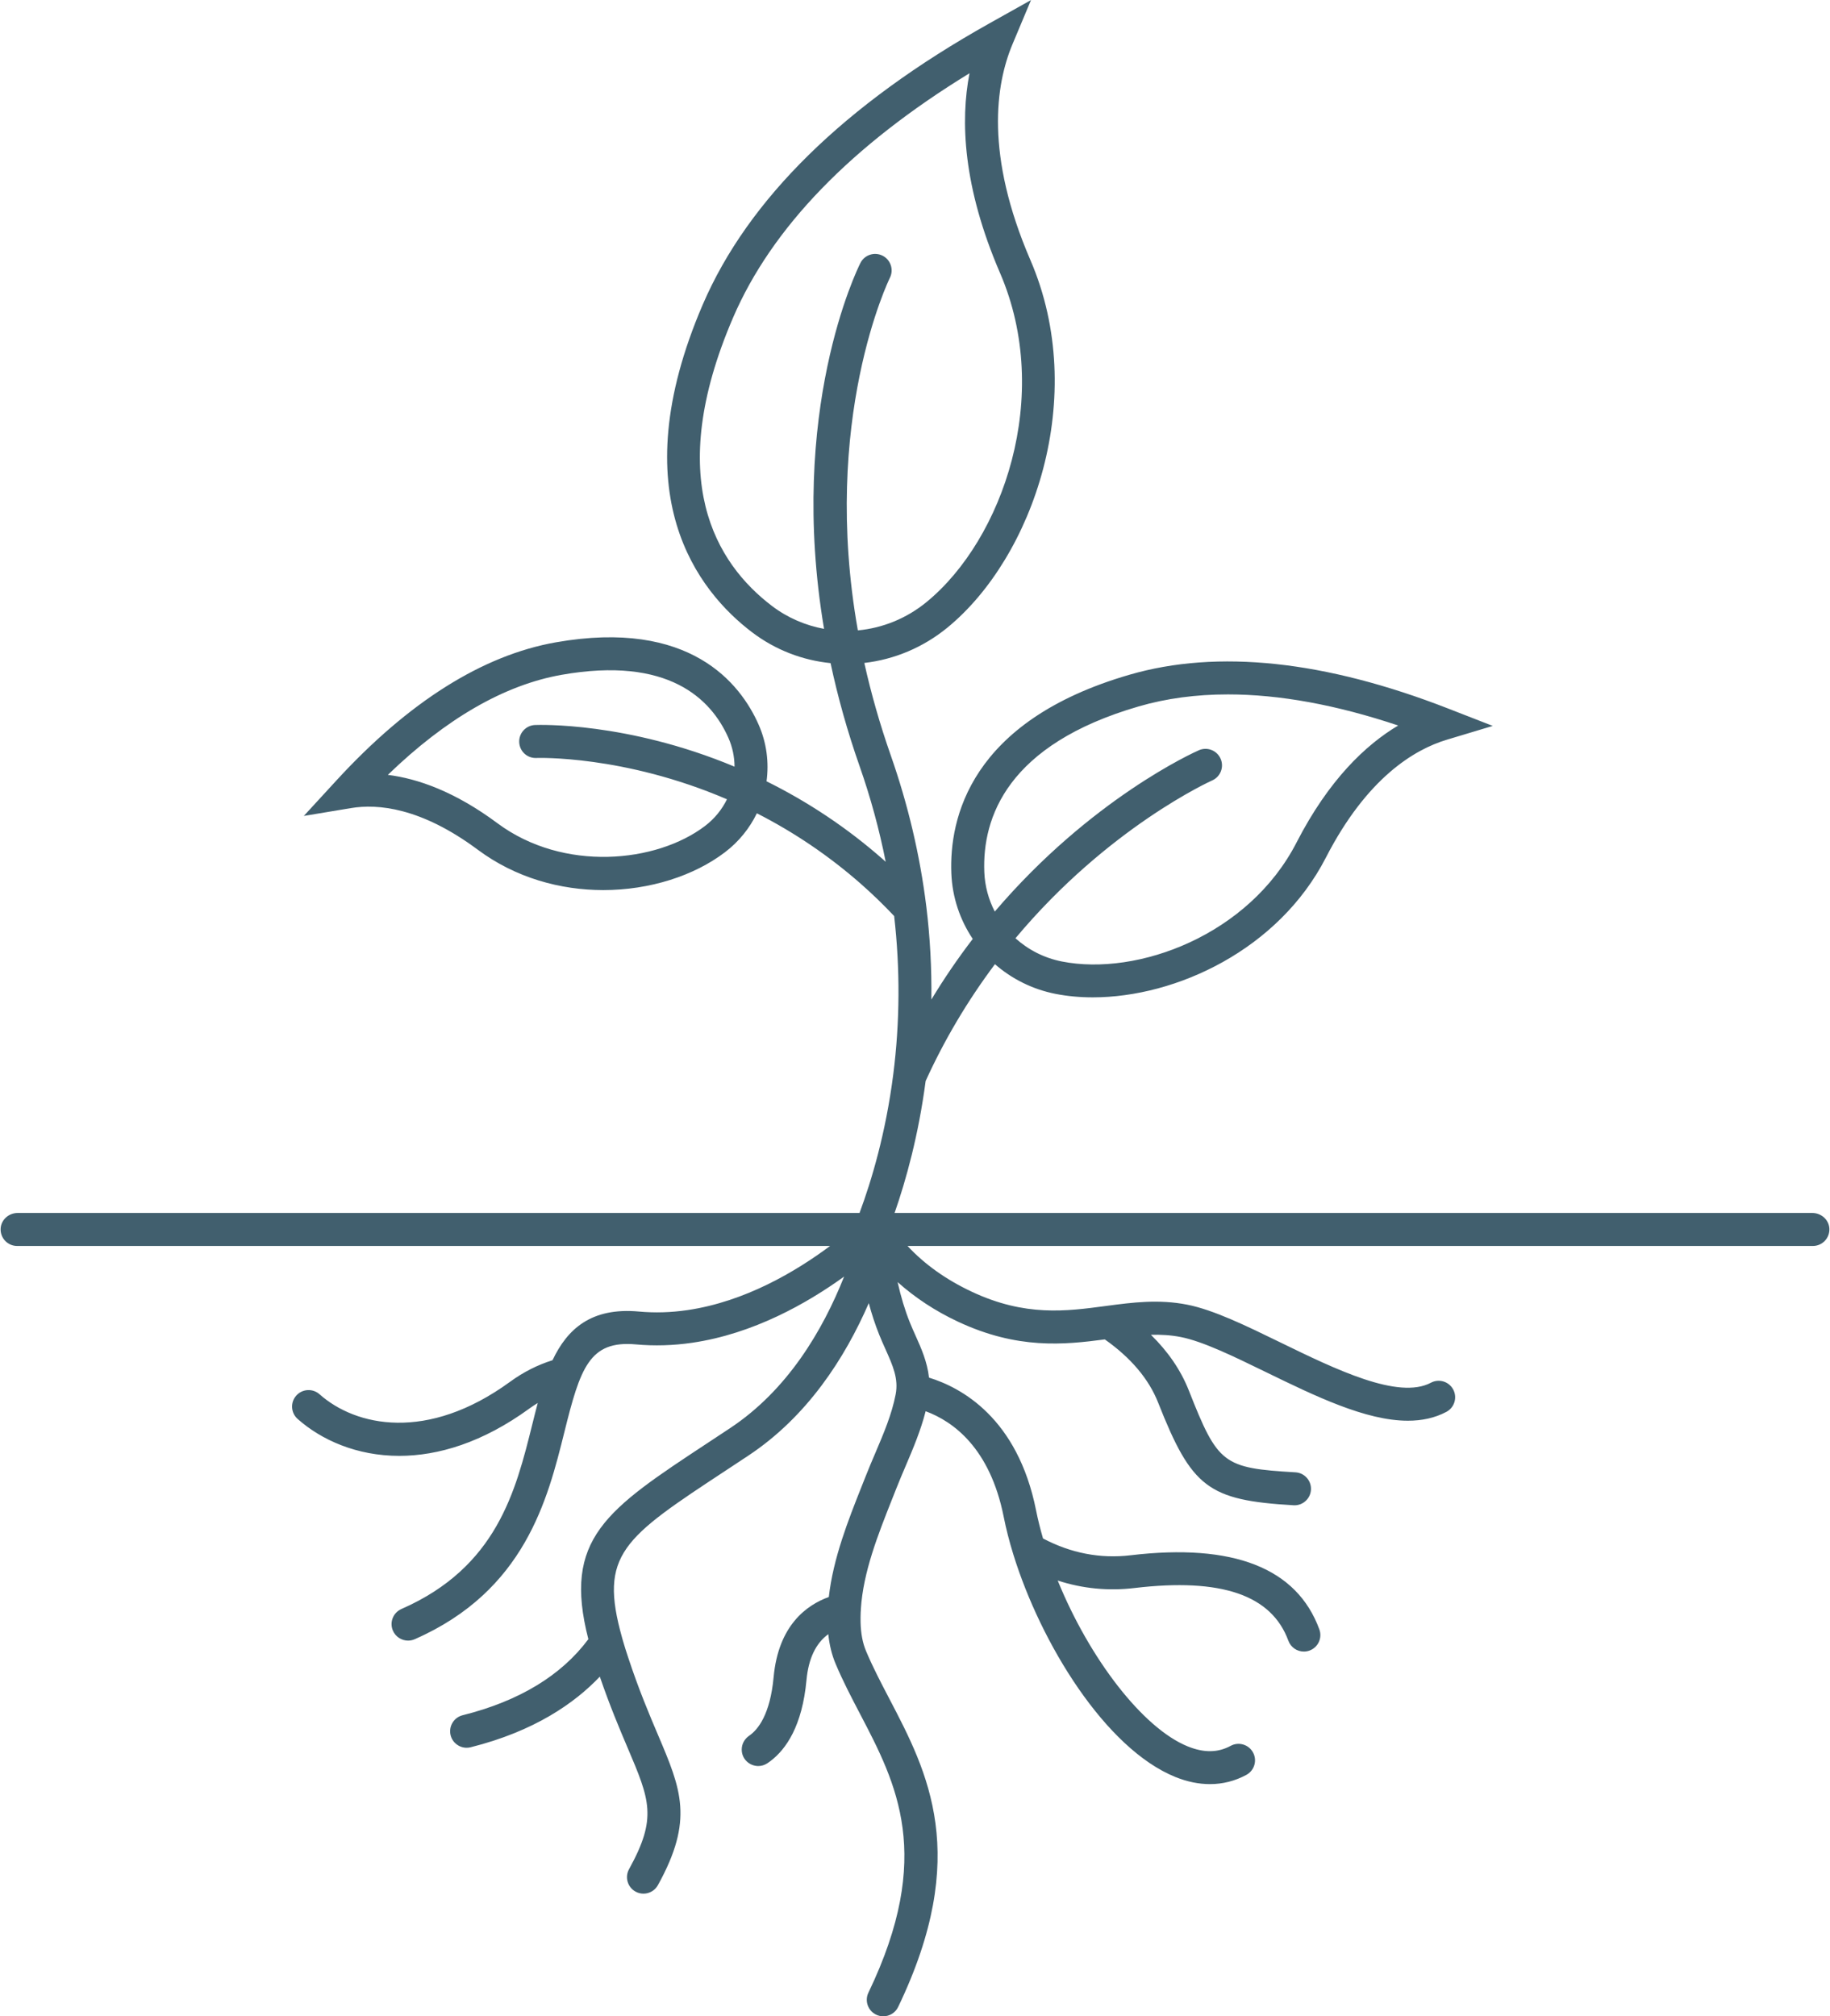 <?xml version="1.0" encoding="UTF-8" standalone="no"?><svg xmlns="http://www.w3.org/2000/svg" xmlns:xlink="http://www.w3.org/1999/xlink" fill="#000000" height="1183.9" preserveAspectRatio="xMidYMid meet" version="1" viewBox="462.7 408.0 1074.6 1183.9" width="1074.6" zoomAndPan="magnify"><g id="change1_1"><path d="M 777.68 853.078 C 778.199 853.059 828.941 851.281 889.59 877.34 C 886.648 883.309 882.34 888.711 876.711 892.988 C 848.27 914.672 793.57 920.219 754.809 891.398 C 729.73 872.75 707.922 865.18 690.449 863 C 724.699 829.891 758.969 810.16 792.52 804.238 C 855.012 793.238 880.23 818.27 890.398 841.199 C 892.828 846.68 894 852.449 894.031 858.172 C 830.871 831.801 779.172 833.641 776.859 833.719 C 771.512 833.949 767.359 838.469 767.59 843.809 C 767.809 849.16 772.25 853.32 777.68 853.078 Z M 966.441 778.16 C 944.539 654.551 984.828 571.98 985.238 571.16 C 987.648 566.379 985.73 560.551 980.961 558.141 C 976.172 555.73 970.352 557.648 967.941 562.43 C 966.129 566.031 925.09 649.422 946.59 777.262 C 935.738 775.27 925.25 770.828 916 763.809 C 883.102 738.82 852.441 689.148 893.18 594.48 C 915.879 541.75 962.539 493.551 1032.012 451.012 C 1026.609 478.75 1028.059 517.602 1049.961 568.359 C 1080.988 640.289 1051.738 724.609 1006.84 761.469 C 994.91 771.27 980.801 776.82 966.441 778.16 Z M 1131.398 822.789 C 1147.59 818.09 1165.078 815.75 1183.801 815.75 C 1213.988 815.75 1247.398 821.852 1283.73 834.012 C 1264.648 845.379 1242.98 865.891 1224.031 902.738 C 1196.07 957.148 1130.75 981.352 1086.281 972.59 C 1075.75 970.52 1066.441 965.66 1058.988 958.941 C 1113.41 893.801 1173.879 866.539 1174.5 866.27 C 1179.391 864.109 1181.609 858.398 1179.449 853.512 C 1177.301 848.609 1171.57 846.379 1166.691 848.539 C 1164.031 849.711 1103.441 876.891 1046.852 943.27 C 1043.211 936.238 1041.031 928.371 1040.699 920.059 C 1039.449 888.051 1054.172 845.191 1131.398 822.789 Z M 1536.922 1129.289 C 1536.59 1124.141 1532.078 1120.25 1526.93 1120.25 L 988.012 1120.25 C 994.73 1100.988 1002.07 1074.57 1006.25 1042.75 C 1017.25 1018.578 1030.91 995.559 1046.941 974.16 C 1056.762 982.73 1068.891 988.91 1082.531 991.602 C 1089.449 992.961 1096.781 993.641 1104.398 993.641 C 1153.371 993.641 1213.5 965.621 1241.262 911.602 C 1265.34 864.77 1293.191 848.09 1312.32 842.352 L 1339.262 834.25 L 1313.051 824.039 C 1240.68 795.852 1177.75 789.18 1126 804.18 C 1032.039 831.441 1020.102 888.949 1021.34 920.809 C 1021.898 934.98 1026.441 948.172 1033.91 959.328 C 1025.148 970.77 1017.031 982.648 1009.621 994.93 C 1009.828 976.75 1008.879 958.531 1006.66 940.422 C 1006.648 940.352 1006.641 940.27 1006.629 940.199 C 1006.621 940.148 1006.621 940.109 1006.609 940.059 C 1002.941 910.309 995.922 880.488 985.73 851.43 C 979.422 833.43 974.238 815.27 970.238 797.281 C 987.648 795.27 1004.672 788.32 1019.129 776.449 C 1069.461 735.129 1102.352 640.891 1067.75 560.68 C 1041.078 498.879 1047.32 457.672 1057.238 433.988 L 1068.121 408.039 L 1043.578 421.789 C 958.621 469.398 902.031 524.922 875.379 586.82 C 827.289 698.602 872.84 755.352 904.281 779.23 C 918.102 789.73 934.078 795.73 950.422 797.379 C 954.691 817.449 960.398 837.75 967.449 857.84 C 973.941 876.34 979.051 895.16 982.789 914.051 C 982.211 913.539 981.641 913 981.059 912.488 C 960.371 894.301 937.43 878.969 912.82 866.781 C 914.328 855.691 912.898 844.148 908.109 833.34 C 897.488 809.398 867.922 771.301 789.16 785.16 C 746.07 792.75 702.66 820.078 660.141 866.391 L 641.109 887.109 L 668.859 882.5 C 684.34 879.91 709.809 882.078 743.25 906.941 C 765.559 923.539 791.82 930.648 816.949 930.648 C 844.309 930.648 870.328 922.219 888.449 908.398 C 896.641 902.16 902.91 894.281 907.141 885.559 C 929.141 896.762 949.66 910.68 968.262 927.039 C 974.988 932.949 981.52 939.289 987.762 945.891 C 991.301 976.82 991.148 1008.039 987.25 1038.738 C 982.828 1073.43 974.441 1101.391 967.422 1120.25 L 473.07 1120.25 C 467.922 1120.25 463.41 1124.141 463.078 1129.289 C 462.719 1134.93 467.191 1139.621 472.75 1139.621 L 950.129 1139.621 C 930.109 1154.559 900.219 1172.34 866.34 1177.289 C 856.719 1178.699 847.172 1178.98 837.969 1178.129 C 809.891 1175.551 795.828 1188.359 787.148 1206.711 C 778.398 1209.449 770.059 1213.66 762.32 1219.301 C 713.57 1254.891 671.52 1245.531 650.328 1226.691 C 646.328 1223.141 640.211 1223.5 636.648 1227.5 C 633.102 1231.5 633.461 1237.621 637.461 1241.18 C 651.379 1253.539 672.172 1262.871 697.148 1262.871 C 719.879 1262.871 746.078 1255.141 773.73 1234.961 C 775.281 1233.828 776.871 1232.809 778.469 1231.828 C 777.371 1235.941 776.328 1240.109 775.301 1244.262 C 765.52 1283.621 754.449 1328.238 698.43 1352.789 C 693.531 1354.941 691.301 1360.648 693.441 1365.551 C 695.039 1369.191 698.59 1371.352 702.32 1371.352 C 703.621 1371.352 704.941 1371.09 706.211 1370.539 C 770.949 1342.148 784.328 1288.27 794.102 1248.93 C 803.43 1211.379 808.711 1194.891 836.191 1197.43 C 846.922 1198.41 858.012 1198.09 869.148 1196.461 C 905.02 1191.219 936.551 1173.352 958.379 1157.59 C 945.789 1189.289 925.121 1224.262 891.449 1246.57 C 886.98 1249.539 882.699 1252.352 878.609 1255.051 C 818.66 1294.512 793.012 1311.449 808.191 1370.512 C 792.328 1391.84 767.531 1406.879 734.359 1415.18 C 729.172 1416.48 726.02 1421.738 727.309 1426.941 C 728.422 1431.34 732.371 1434.27 736.699 1434.27 C 737.48 1434.27 738.27 1434.18 739.07 1433.98 C 776.422 1424.629 800.102 1408.109 814.922 1392.512 C 820.84 1409.762 826.559 1423.27 831.238 1434.27 C 844.32 1465.059 848.73 1475.43 832.078 1505.57 C 829.5 1510.25 831.199 1516.141 835.879 1518.73 C 837.359 1519.551 838.969 1519.941 840.551 1519.941 C 843.961 1519.941 847.281 1518.129 849.039 1514.941 C 870.25 1476.539 862.719 1458.84 849.07 1426.691 C 844.078 1414.949 837.871 1400.34 831.602 1381.34 C 830.41 1377.75 829.398 1374.539 828.539 1371.578 L 828.039 1369.801 C 814.191 1320.648 828.602 1311.16 889.262 1271.23 C 893.371 1268.52 897.66 1265.699 902.148 1262.719 C 936.762 1239.781 958.828 1205.461 972.859 1173.191 C 974.609 1179.73 976.641 1185.879 978.969 1191.691 C 980.148 1194.629 981.398 1197.422 982.609 1200.121 C 986.969 1209.852 990.422 1217.539 988.641 1226.77 C 986.371 1238.512 981.629 1249.621 976.621 1261.398 C 974.738 1265.789 972.801 1270.34 971.012 1274.91 L 968.711 1280.711 C 960.809 1300.609 951.969 1322.922 949.391 1345.738 C 936.27 1350.488 919.789 1362.461 916.988 1392.719 C 914.961 1414.699 907.859 1423.629 902.578 1427.238 C 899.898 1429.078 898.25 1432.059 898.25 1435.309 C 898.25 1441.031 902.922 1445 907.969 1445 C 909.801 1445 911.68 1444.469 913.398 1443.32 C 914.012 1442.91 914.621 1442.469 915.238 1442 C 924.301 1435.102 933.789 1421.461 936.281 1394.512 C 937.449 1381.93 941.738 1372.922 949.078 1367.578 C 949.75 1373.949 951.16 1379.691 953.379 1384.969 C 957.602 1395.031 962.75 1404.879 967.73 1414.398 C 989.141 1455.352 1011.281 1497.68 972.648 1578.078 C 970.328 1582.898 972.359 1588.691 977.191 1591 C 978.539 1591.648 979.969 1591.961 981.371 1591.961 C 984.98 1591.961 988.449 1589.941 990.109 1586.469 C 1032.949 1497.32 1007.422 1448.5 984.898 1405.43 C 979.891 1395.84 975.148 1386.781 971.25 1377.48 C 969.238 1372.699 968.199 1367.148 968.039 1360.52 C 968 1358.719 968.02 1356.789 968.109 1354.539 C 968.191 1353.969 968.23 1353.379 968.211 1352.781 C 969.578 1331.039 978.289 1309.09 986.719 1287.859 L 989.039 1282 C 990.73 1277.68 992.621 1273.27 994.441 1268.988 C 998.84 1258.672 1003.352 1248.039 1006.25 1236.66 C 1022.48 1242.672 1044.039 1258.281 1052.09 1298.672 C 1053.488 1305.719 1055.398 1313.191 1057.781 1320.891 C 1073.969 1373.141 1111.82 1434.75 1152.828 1451.41 C 1159.75 1454.219 1166.59 1455.621 1173.191 1455.621 C 1180.719 1455.621 1187.93 1453.801 1194.609 1450.172 C 1199.309 1447.609 1201.051 1441.719 1198.488 1437.031 C 1195.93 1432.328 1190.039 1430.602 1185.352 1433.148 C 1177.879 1437.219 1169.629 1437.32 1160.129 1433.461 C 1133.801 1422.77 1102.52 1382.059 1083.801 1336.078 C 1098.34 1340.82 1113.441 1342.309 1128.922 1340.469 C 1179.859 1334.441 1209.398 1344.559 1219.25 1371.43 C 1220.691 1375.352 1224.391 1377.789 1228.34 1377.789 C 1229.449 1377.789 1230.578 1377.602 1231.68 1377.191 C 1236.699 1375.352 1239.281 1369.789 1237.441 1364.77 C 1224.23 1328.73 1186.969 1314.078 1126.629 1321.238 C 1108.781 1323.371 1091.488 1319.988 1075.172 1311.371 C 1073.512 1305.672 1072.141 1300.141 1071.102 1294.898 C 1060.27 1240.57 1027.109 1222.738 1008.219 1216.93 C 1007.219 1207.66 1003.609 1199.59 1000.289 1192.191 C 999.16 1189.672 998.012 1187.121 996.961 1184.488 C 994.078 1177.301 991.711 1169.449 989.789 1160.84 C 999.98 1169.941 1011.879 1177.828 1025.262 1184.09 C 1060.23 1200.461 1087.449 1197.648 1111.461 1194.488 C 1126.719 1205.25 1137.289 1217.699 1142.77 1231.602 C 1162.5 1281.602 1172.16 1288.93 1222.27 1291.879 C 1222.469 1291.891 1222.66 1291.898 1222.852 1291.898 C 1227.941 1291.898 1232.211 1287.93 1232.512 1282.781 C 1232.828 1277.441 1228.75 1272.852 1223.41 1272.539 C 1180.801 1270.031 1177.879 1267.781 1160.801 1224.488 C 1156.102 1212.578 1148.609 1201.641 1138.52 1191.77 C 1144.359 1191.629 1150.18 1191.93 1156.09 1193.102 C 1169.031 1195.641 1186.98 1204.391 1205.98 1213.648 C 1234.961 1227.762 1264.66 1242.238 1289.43 1242.238 C 1297.57 1242.238 1305.18 1240.672 1312.039 1237.031 C 1316.77 1234.512 1318.559 1228.648 1316.051 1223.922 C 1313.531 1219.199 1307.672 1217.41 1302.949 1219.922 C 1283.891 1230.059 1247.012 1212.09 1214.469 1196.23 C 1194.301 1186.398 1175.25 1177.121 1159.828 1174.09 C 1143.031 1170.781 1127.602 1172.809 1112.672 1174.781 L 1111.852 1174.891 C 1088.691 1177.98 1064.73 1181.18 1033.469 1166.551 C 1018.289 1159.441 1005.621 1150.41 995.609 1139.621 L 1527.25 1139.621 C 1532.809 1139.621 1537.281 1134.93 1536.922 1129.289" fill="#415f6e"/></g></svg>